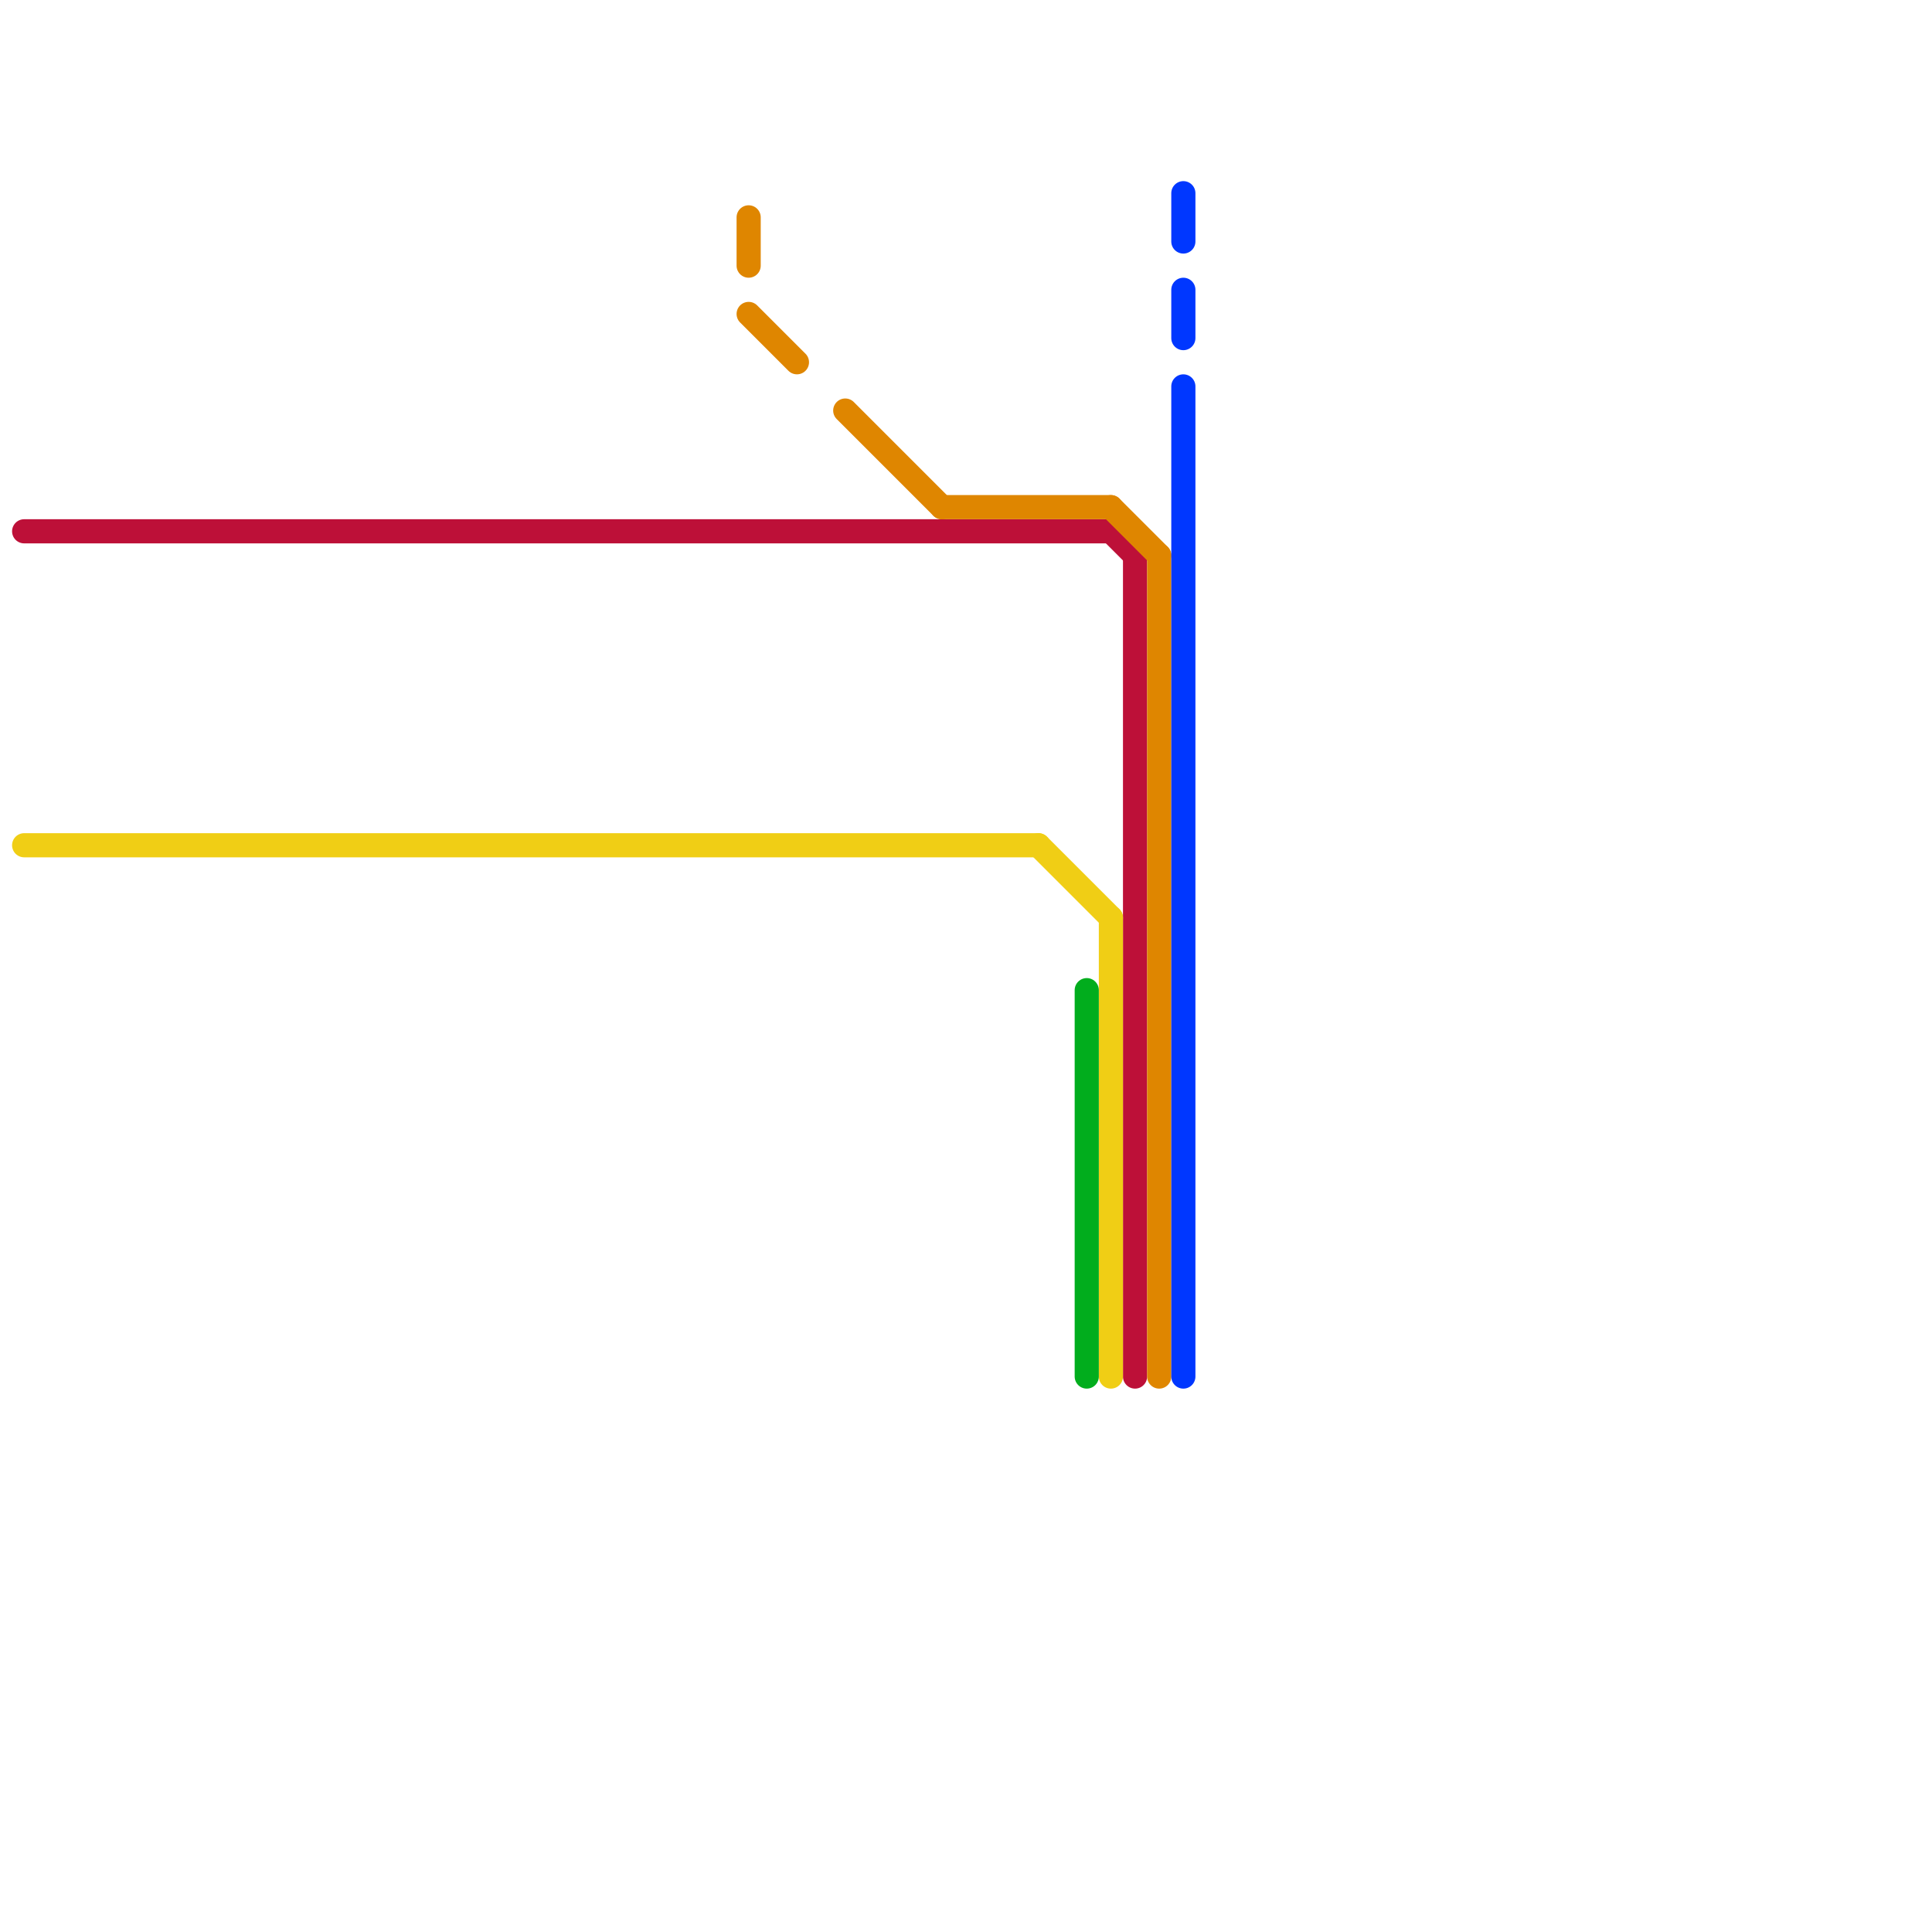 
<svg version="1.1" xmlns="http://www.w3.org/2000/svg" viewBox="0 0 80 80">
<style>text { font: 1px Helvetica; font-weight: 600; white-space: pre; dominant-baseline: central; } line { stroke-width: 1; fill: none; stroke-linecap: round; stroke-linejoin: round; } .c0 { stroke: #bd1038 } .c1 { stroke: #f0ce15 } .c2 { stroke: #df8600 } .c3 { stroke: #01ad1d } .c4 { stroke: #0037ff }</style><defs><g id="wm-xf"><circle r="1.2" fill="#000"/><circle r="0.9" fill="#fff"/><circle r="0.6" fill="#000"/><circle r="0.3" fill="#fff"/></g><g id="wm"><circle r="0.6" fill="#000"/><circle r="0.3" fill="#fff"/></g></defs><line class="c0" x1="47" y1="23" x2="47" y2="57"/><line class="c0" x1="46" y1="22" x2="47" y2="23"/><line class="c0" x1="1" y1="22" x2="46" y2="22"/><line class="c1" x1="1" y1="35" x2="43" y2="35"/><line class="c1" x1="43" y1="35" x2="46" y2="38"/><line class="c1" x1="46" y1="38" x2="46" y2="57"/><line class="c2" x1="46" y1="21" x2="48" y2="23"/><line class="c2" x1="39" y1="21" x2="46" y2="21"/><line class="c2" x1="31" y1="9" x2="31" y2="11"/><line class="c2" x1="31" y1="13" x2="33" y2="15"/><line class="c2" x1="35" y1="17" x2="39" y2="21"/><line class="c2" x1="48" y1="23" x2="48" y2="57"/><line class="c3" x1="45" y1="41" x2="45" y2="57"/><line class="c4" x1="49" y1="8" x2="49" y2="10"/><line class="c4" x1="49" y1="12" x2="49" y2="14"/><line class="c4" x1="49" y1="16" x2="49" y2="57"/>
</svg>
